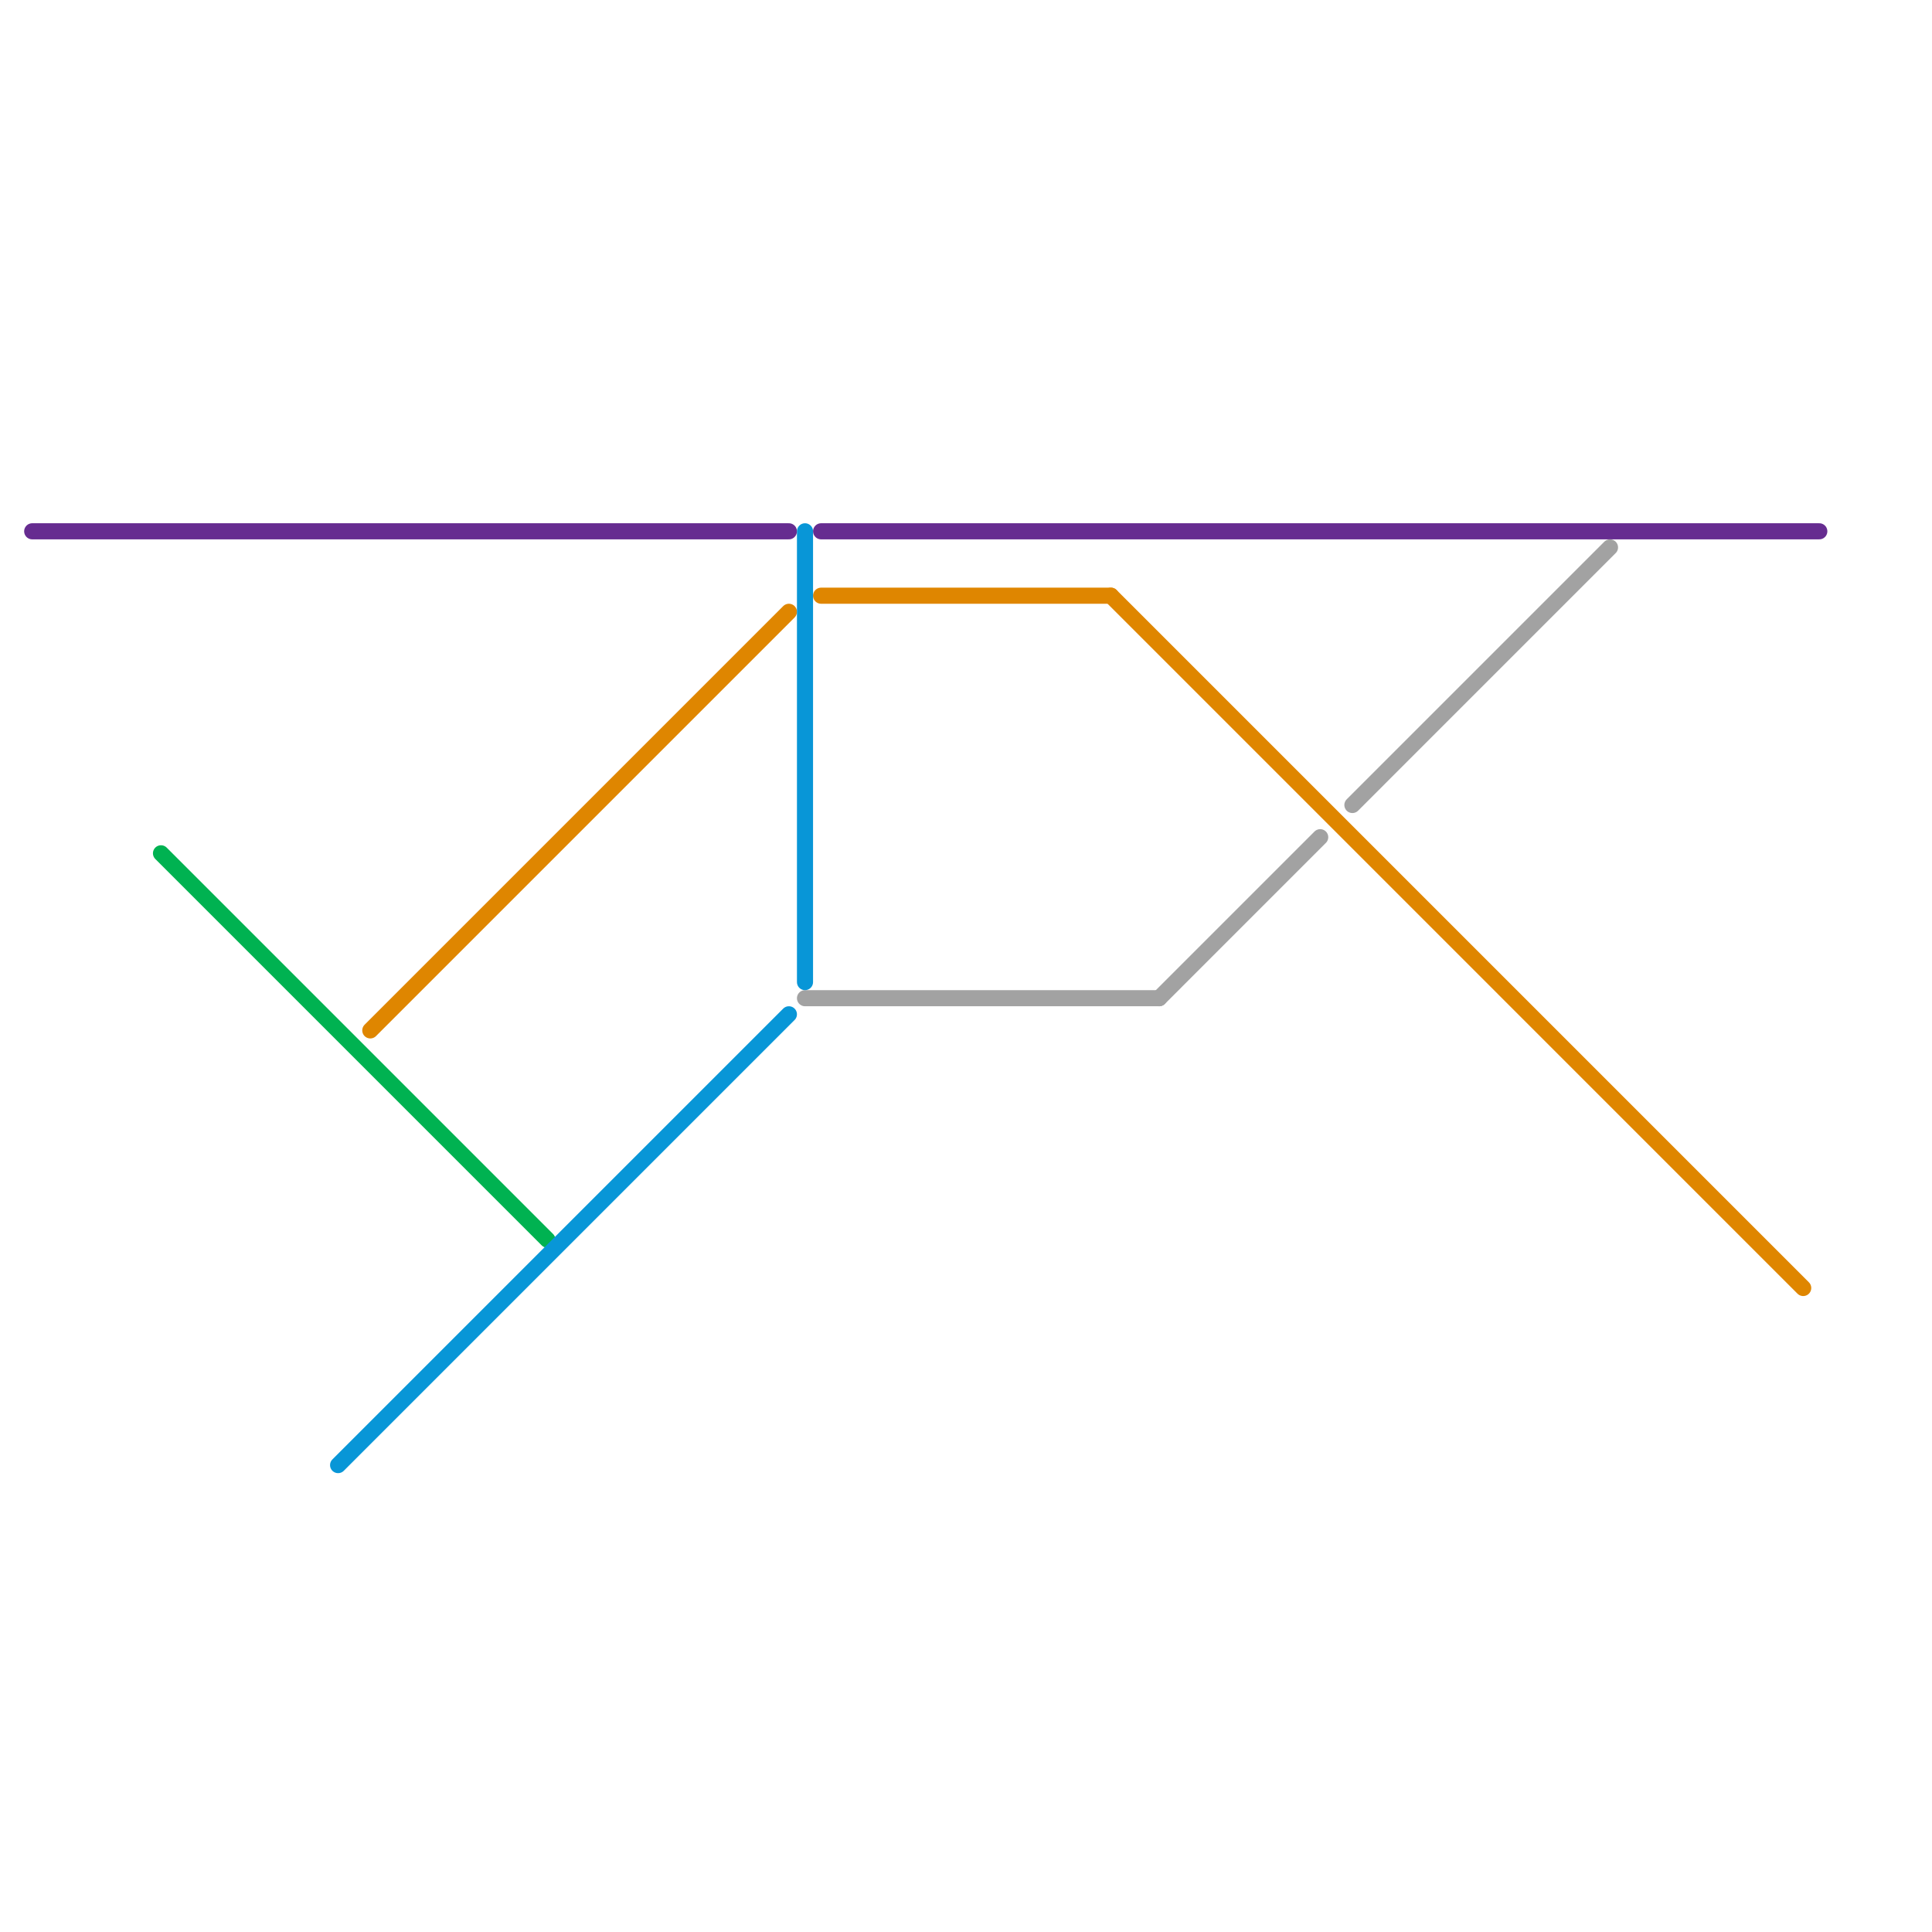 
<svg version="1.1" xmlns="http://www.w3.org/2000/svg" viewBox="0 0 120 120">
<style>text { font: 1px Helvetica; font-weight: 600; white-space: pre; dominant-baseline: central; } line { stroke-width: 1; fill: none; stroke-linecap: round; stroke-linejoin: round; } .c0 { stroke: #662c90 } .c1 { stroke: #00b251 } .c2 { stroke: #a2a2a2 } .c3 { stroke: #df8600 } .c4 { stroke: #0896d7 }</style><defs><g id="wm-xf"><circle r="1.2" fill="#000"/><circle r="0.9" fill="#fff"/><circle r="0.6" fill="#000"/><circle r="0.3" fill="#fff"/></g><g id="wm"><circle r="0.6" fill="#000"/><circle r="0.3" fill="#fff"/></g></defs><line class="c0" x1="2" y1="33" x2="49" y2="33"/><line class="c0" x1="51" y1="33" x2="113" y2="33"/><line class="c1" x1="10" y1="53" x2="34" y2="77"/><line class="c2" x1="72" y1="62" x2="82" y2="52"/><line class="c2" x1="50" y1="62" x2="72" y2="62"/><line class="c2" x1="84" y1="50" x2="100" y2="34"/><line class="c3" x1="23" y1="64" x2="49" y2="38"/><line class="c3" x1="69" y1="37" x2="112" y2="80"/><line class="c3" x1="51" y1="37" x2="69" y2="37"/><line class="c4" x1="50" y1="33" x2="50" y2="61"/><line class="c4" x1="21" y1="91" x2="49" y2="63"/>
</svg>
